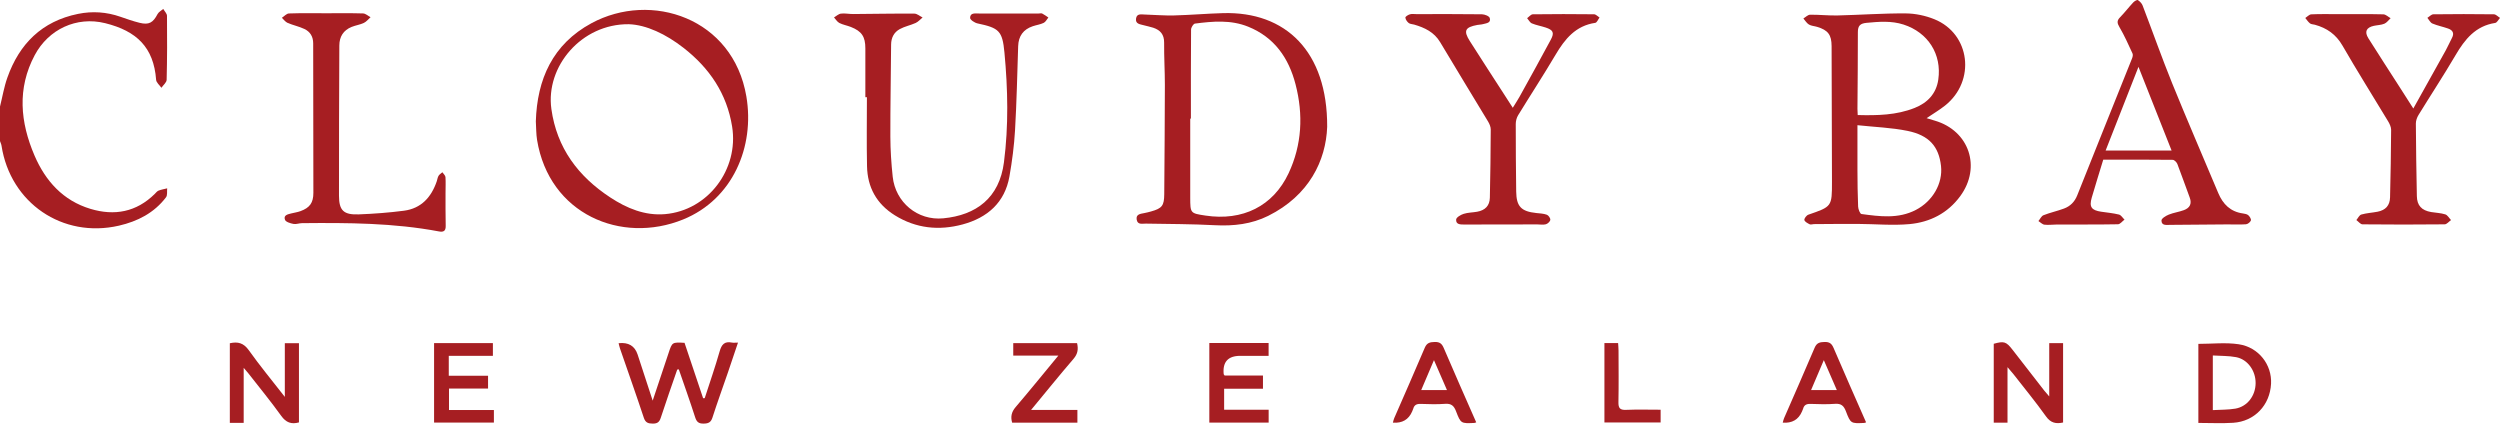 <?xml version="1.0" encoding="UTF-8"?><svg xmlns="http://www.w3.org/2000/svg" id="Layer_2" viewBox="0 0 1073.72 181.96"><defs><style>.cls-1{fill:#a61e22;}</style></defs><g id="Layer_1-2"><path class="cls-1" d="M0,45.77c1.04-4.16,1.74-8.44,3.17-12.46,5.14-14.51,14.85-24.18,30.32-27.34,6.16-1.26,12.27-.85,18.25,1.24,2.71.95,5.45,1.9,8.23,2.59,4.02.99,5.76-.05,7.7-3.76.48-.91,1.61-1.48,2.44-2.21.56.99,1.6,1.98,1.61,2.97.09,9.16.08,18.32-.15,27.47-.03,1.16-1.46,2.28-2.25,3.43-.79-1.13-2.18-2.23-2.27-3.41-1.03-13.99-8.4-20.98-21.85-24.33-12.34-3.07-24.39,2.63-30.3,13.75-7.6,14.29-6.21,28.83-.07,43.11,4.69,10.91,12.24,19.33,24.01,22.88,10.33,3.12,19.76,1.38,27.65-6.44.51-.51,1-1.16,1.62-1.4,1.18-.46,2.46-.66,3.69-.97-.14,1.3.18,2.94-.49,3.83-5.08,6.71-12.21,10.35-20.2,12.19C26.86,102.5,4.44,87.16.65,62.56c-.1-.67-.43-1.31-.65-1.96,0-4.94,0-9.89,0-14.83Z"/><path class="cls-1" d="M827.45,50.75c1.41.43,2.48.75,3.54,1.07,14.77,4.33,20.05,19.97,10.91,32.42-5.39,7.35-13.02,11.2-21.79,12.01-7.33.67-14.79-.05-22.2-.08-6.28-.03-12.56.04-18.84.08-.62,0-1.35.32-1.83.08-.89-.45-2.15-1.11-2.28-1.85-.12-.66.92-2,1.72-2.28,10.08-3.48,10.14-3.45,10.13-14.09-.02-19.44-.09-38.89-.16-58.33-.02-4.84-1.55-6.84-6.2-8.24-1.18-.36-2.53-.4-3.54-1.01-.97-.58-1.6-1.71-2.38-2.6.96-.56,1.91-1.59,2.88-1.61,3.91-.05,7.83.41,11.74.32,9.79-.23,19.57-.95,29.36-.88,4.11.03,8.46.95,12.28,2.5,15.46,6.26,17.88,26.5,4.6,37.07-2.4,1.91-5.07,3.48-7.94,5.42ZM797.86,49.41c8.44.22,16.64.06,24.45-3.05,5.54-2.2,9.29-6.12,10.16-12.17,1.58-10.9-4.41-20.25-14.91-23.64-5.24-1.69-10.54-1.24-15.9-.74-2.73.26-3.73,1.25-3.73,3.97.02,11-.11,22.01-.18,33.01,0,.8.06,1.59.11,2.62ZM797.75,53.78c0,7.09-.03,13.15,0,19.21.03,5.25.06,10.5.29,15.74.05,1.13.81,3.11,1.45,3.19,7.87,1.06,15.79,2.14,23.31-1.74,7.28-3.76,11.69-11.41,10.84-18.92-.94-8.3-5.06-13.14-14.35-15.04-6.89-1.41-14.02-1.64-21.55-2.45Z"/><path class="cls-1" d="M570.01,54.48c-.54,14.49-7.77,29.48-25.33,38.23-7.16,3.56-14.85,4.44-22.85,4.02-9.87-.52-19.77-.52-29.66-.69-1.62-.03-3.57.61-3.97-1.69-.41-2.34,1.55-2.5,3.19-2.82,1.01-.19,2.01-.44,3-.72,4.69-1.32,5.6-2.46,5.64-7.38.12-15.64.24-31.29.27-46.93,0-6.07-.38-12.13-.32-18.2.03-3.47-1.62-5.37-4.67-6.39-1.36-.45-2.79-.7-4.18-1.09-1.54-.43-3.56-.53-3.21-2.87.33-2.2,2.19-1.75,3.7-1.71,4.22.13,8.45.5,12.67.39,7-.18,13.99-.79,21-.99,26.87-.77,44.87,16.44,44.72,48.84ZM511.47,50.95h-.28c0,11.32-.02,22.64,0,33.95.02,6.7.06,6.7,6.5,7.68,15.98,2.43,29.1-4.02,35.74-18.15,5.77-12.28,6.37-25.2,2.99-38.23-2.93-11.29-9.07-20.18-20.34-24.74-7.46-3.02-15.18-2.32-22.86-1.33-.68.09-1.66,1.67-1.67,2.56-.11,12.75-.07,25.5-.07,38.25Z"/><path class="cls-1" d="M230.13,52.2c.53-18.14,7.23-33.21,23.88-42.22,25.62-13.86,60.85-2.29,66.55,31.48,3.63,21.5-5.8,44.12-27.17,52.8-26.56,10.78-57.53-2.28-62.73-34.18-.41-2.52-.35-5.12-.52-7.89ZM270.03,10.4c-20.28-.19-35.77,18.15-33.22,36.42,2.33,16.73,11.5,28.93,25.31,37.99,7.09,4.66,14.88,7.9,23.5,7.16,18.49-1.59,31.76-19.27,28.82-37.6-2.27-14.18-9.73-25.11-20.82-33.78-7.6-5.94-16.06-9.95-23.59-10.19Z"/><path class="cls-1" d="M903.32,68.58c-1.73,5.7-3.4,10.99-4.94,16.3-1.16,3.99-.14,5.43,4.07,6.05,2.55.38,5.13.6,7.62,1.22.92.23,1.59,1.43,2.38,2.18-.94.69-1.86,1.97-2.81,1.99-8.67.16-17.34.08-26,.1-1.86,0-3.73.29-5.56.08-.91-.1-1.73-1.01-2.6-1.56.72-.86,1.26-2.15,2.18-2.51,2.86-1.13,5.9-1.78,8.78-2.85,2.7-1,4.59-2.86,5.71-5.68,7.81-19.66,15.73-39.27,23.58-58.91.25-.61.41-1.49.16-2.03-1.77-3.81-3.46-7.67-5.59-11.28-1.03-1.75-1.2-2.78.24-4.25,1.99-2.03,3.73-4.31,5.67-6.39.5-.53,1.65-1.21,1.98-1,.85.53,1.7,1.42,2.05,2.35,4.26,11.11,8.21,22.35,12.68,33.38,6.41,15.79,13.2,31.43,19.8,47.15,2.02,4.8,5.25,8.03,10.63,8.76.8.11,1.75.29,2.3.79.6.54,1.29,1.67,1.08,2.23-.27.73-1.35,1.58-2.13,1.63-2.67.19-5.36.03-8.04.05-8.15.06-16.3.15-24.45.2-1.59,0-3.8.44-3.78-1.89,0-.87,1.91-2.02,3.15-2.52,2.08-.84,4.38-1.13,6.49-1.92,2.47-.92,3.52-2.67,2.5-5.38-1.81-4.8-3.47-9.66-5.32-14.44-.3-.76-1.3-1.77-1.98-1.78-9.89-.12-19.79-.08-29.86-.08ZM932.67,64.65c-4.78-12.09-9.35-23.65-14.22-35.94-4.89,12.47-9.44,24.05-14.11,35.94h28.32Z"/><path class="cls-1" d="M371.66,41.75c0-7,0-14.01,0-21.01,0-4.99-1.56-7.33-6.22-9.16-1.62-.64-3.4-.93-4.94-1.71-.93-.47-1.54-1.56-2.3-2.38.99-.57,1.93-1.51,2.97-1.64,1.71-.21,3.49.19,5.23.18,8.77-.06,17.54-.24,26.3-.18,1.18,0,2.36,1.08,3.54,1.66-.98.8-1.85,1.84-2.97,2.35-2.22,1.01-4.73,1.48-6.85,2.65-2.48,1.37-3.68,3.71-3.7,6.67-.08,13.17-.36,26.35-.32,39.52.02,5.74.4,11.51,1.01,17.23,1.18,10.96,10.67,18.9,21.7,17.84,14.14-1.35,24.11-8.73,26.08-24.08,2.02-15.71,1.69-31.42.21-47.12-.88-9.37-2.32-10.55-11.59-12.52-1.23-.26-3.17-1.56-3.16-2.36.02-2.31,2.2-1.89,3.8-1.89,8.55-.02,17.1,0,25.66,0,.52,0,1.12-.18,1.53.03.92.46,1.75,1.12,2.62,1.69-.66.79-1.16,1.9-2,2.3-1.46.71-3.15.92-4.71,1.45-4.08,1.38-6.12,4.24-6.26,8.56-.39,12.03-.65,24.06-1.34,36.07-.38,6.64-1.25,13.29-2.4,19.85-1.99,11.31-9.52,17.78-20.11,20.64-10.12,2.73-20.01,1.76-29.15-3.94-7.82-4.88-11.73-12.02-11.91-21.07-.21-9.87-.05-19.75-.05-29.62h-.65Z"/><path class="cls-1" d="M1036.49,46.6c4.88-8.75,9.44-16.88,13.96-25.03.95-1.71,1.7-3.52,2.62-5.24,1.11-2.06.35-3.38-1.65-4.08-2.23-.78-4.58-1.24-6.74-2.15-.9-.38-1.45-1.6-2.15-2.44.86-.53,1.71-1.51,2.58-1.52,8.66-.11,17.32-.12,25.98,0,.89.01,1.76,1.01,2.64,1.55-.69.75-1.3,2.04-2.08,2.16-8.43,1.3-13.02,7.01-17.01,13.82-5.1,8.69-10.65,17.12-15.92,25.71-.66,1.07-1.15,2.46-1.14,3.7.06,10.39.22,20.78.43,31.16.08,4.03,2.03,6.12,6.12,6.83,2.03.35,4.14.38,6.08,1,.99.31,1.66,1.6,2.48,2.45-.91.64-1.82,1.82-2.74,1.83-11.76.13-23.52.12-35.28,0-.89,0-1.76-1.2-2.64-1.84.7-.82,1.26-2.12,2.13-2.37,2.26-.65,4.66-.76,6.98-1.21,3.44-.67,5.27-2.67,5.36-6.15.24-9.67.4-19.33.46-29,0-1.22-.63-2.56-1.28-3.65-6.52-10.84-13.28-21.54-19.59-32.5-2.8-4.86-6.73-7.6-11.91-9.01-.69-.19-1.54-.16-2.06-.57-.8-.62-1.36-1.53-2.03-2.32.86-.55,1.7-1.53,2.58-1.57,3.91-.18,7.84-.08,11.76-.08,6.4,0,12.8-.08,19.19.08,1.05.03,2.08,1.08,3.12,1.66-.89.82-1.64,1.94-2.69,2.37-1.39.58-3.02.58-4.52.91-3.24.72-4.11,2.53-2.34,5.35,4.49,7.14,9.09,14.21,13.65,21.31,1.72,2.68,3.42,5.36,5.66,8.86Z"/><path class="cls-1" d="M649.71,46.31c1.11-1.81,2.06-3.23,2.89-4.72,4.52-8.18,9.07-16.35,13.48-24.6,1.58-2.95.97-4.13-2.27-5.18-1.95-.64-4.01-.98-5.9-1.77-.84-.35-1.36-1.47-2.03-2.24.82-.58,1.63-1.65,2.45-1.66,8.76-.12,17.53-.11,26.29-.01.79,0,1.57.91,2.36,1.4-.6.79-1.12,2.17-1.82,2.28-8.45,1.24-13.07,6.94-17.08,13.73-5.18,8.76-10.76,17.29-16.07,25.97-.65,1.07-1.01,2.49-1.01,3.74,0,9.67.06,19.34.19,29.01.09,6.44,2.14,8.54,8.62,9.23,1.53.16,3.13.22,4.55.74.71.26,1.56,1.49,1.48,2.19-.08.72-1.11,1.68-1.9,1.9-1.15.32-2.45.06-3.69.06-10.42.01-20.84.01-31.25.05-1.73,0-3.75.05-3.6-2.15.06-.91,1.95-2.03,3.21-2.43,1.83-.59,3.86-.57,5.78-.91,3.49-.62,5.41-2.6,5.49-6.03.22-9.77.34-19.54.38-29.31,0-1.14-.54-2.39-1.14-3.4-6.83-11.37-13.8-22.66-20.57-34.06-2.59-4.35-6.63-6.25-11.17-7.58-.79-.23-1.76-.21-2.35-.68-.69-.56-1.37-1.5-1.43-2.32-.03-.45,1.18-1.19,1.95-1.42.86-.25,1.84-.08,2.77-.08,9.39,0,18.78-.06,28.17.07,1.17.02,3.09.77,3.34,1.59.66,2.15-1.48,2.25-2.9,2.64-.79.22-1.63.2-2.44.35-5.27.98-6.03,2.5-3.2,6.95,4.96,7.82,10.02,15.57,15.04,23.35,1.04,1.62,2.08,3.24,3.4,5.29Z"/><path class="cls-1" d="M140.17,5.69c5.26,0,10.53-.09,15.78.08,1.08.04,2.13,1.05,3.2,1.62-.95.84-1.78,1.93-2.88,2.45-1.65.78-3.55,1.03-5.25,1.72-3.53,1.43-5.26,4.19-5.28,7.94-.08,21.51-.19,43.02-.15,64.54.01,6.4,2.01,8.28,8.54,8.03,6.47-.25,12.95-.73,19.36-1.57,7.44-.98,11.77-5.82,14.1-12.66.26-.78.35-1.65.76-2.33.37-.61,1.08-1.03,1.64-1.53.46.69,1.27,1.35,1.33,2.06.16,2.25.02,4.52.03,6.79,0,4.74-.03,9.47.07,14.21.04,2.15-.94,2.73-2.87,2.36-19.46-3.67-39.15-3.75-58.85-3.56-1.23.01-2.51.56-3.67.33-1.32-.26-3.26-.82-3.62-1.75-.79-2.03,1.22-2.39,2.73-2.77,1.29-.32,2.64-.51,3.88-.96,4.03-1.46,5.57-3.6,5.57-7.86-.01-21.4-.09-42.8-.08-64.2,0-2.93-1.3-5.02-3.78-6.19-2.3-1.09-4.86-1.6-7.21-2.61-.96-.41-1.65-1.44-2.46-2.19,1.01-.65,2-1.83,3.04-1.86,5.36-.19,10.73-.09,16.09-.09,0,0,0,0,0,.01Z"/><path class="cls-1" d="M290.85,158.76c-2.36,6.87-4.8,13.71-7.04,20.62-.61,1.9-1.48,2.57-3.47,2.55-1.98-.02-3.12-.38-3.83-2.51-3.29-9.93-6.8-19.8-10.21-29.69-.26-.75-.41-1.53-.62-2.33q6.32-.71,8.16,4.84c2.1,6.4,4.18,12.8,6.48,19.83,2.41-7.22,4.64-13.82,6.82-20.43,1.55-4.7,1.53-4.7,6.86-4.4,2.63,7.85,5.31,15.82,7.98,23.8.23-.01.46-.03.69-.04,2.16-6.68,4.48-13.32,6.4-20.07.84-2.96,2.09-4.45,5.28-3.8.68.14,1.42.02,2.61.02-1.53,4.53-2.93,8.76-4.38,12.98-2.2,6.4-4.52,12.77-6.59,19.21-.67,2.08-1.73,2.55-3.77,2.59-2.16.04-3.02-.72-3.66-2.71-2.22-6.9-4.66-13.73-7.02-20.59-.23.03-.47.07-.7.1Z"/><path class="cls-1" d="M880.12,170.26v-22.89h5.95v34.09c-3.04.66-5.32.22-7.35-2.64-4.42-6.2-9.27-12.1-13.96-18.11-.67-.85-1.4-1.66-2.56-3.02v23.84h-5.91v-33.88c4.41-1.23,5.34-.94,8.03,2.52,4.55,5.86,9.1,11.72,13.65,17.57.54.69,1.14,1.34,2.15,2.52Z"/><path class="cls-1" d="M104.66,181.63h-5.95v-34.21c3.43-.77,5.92-.15,8.15,3,4.69,6.6,9.87,12.86,15.47,20.04v-23.07h6.07v34.03c-3.27.9-5.54.07-7.61-2.8-4.5-6.26-9.41-12.24-14.16-18.32-.47-.6-.99-1.17-1.97-2.32v23.66Z"/><path class="cls-1" d="M944.17,181.63v-33.94c5.89,0,11.71-.68,17.31.16,8.64,1.29,14.34,8.84,13.91,16.98-.48,9.17-7.07,16.15-16.22,16.75-4.91.32-9.85.06-15,.06ZM950.38,152.66v23.48c3.39-.2,6.6-.11,9.7-.64,5.13-.89,8.64-5.54,8.68-10.92.05-5.34-3.42-10.25-8.41-11.19-3.19-.6-6.51-.5-9.97-.72Z"/><path class="cls-1" d="M519.37,147.32h25.48v5.51h-12.17q-7.89,0-7.12,7.86c0,.09.11.17.41.6h16.46v5.67h-16.68v9.02h19.12v5.53h-25.48v-34.2Z"/><path class="cls-1" d="M211.69,147.36v5.47h-18.95v8.55h16.87v5.5h-16.77v9.22h19.28v5.39h-25.69v-34.13h25.26Z"/><path class="cls-1" d="M801.45,181.41c-.57.18-.67.24-.77.24-5.75.25-5.85.3-7.89-5.02-.89-2.32-2.02-3.39-4.67-3.19-3.49.27-7.01.15-10.52.03-1.71-.06-2.76.45-3.2,2.11-.11.39-.3.76-.46,1.14q-2.27,5.26-8.27,4.8c.19-.68.31-1.34.57-1.93,4.38-10.07,8.84-20.12,13.12-30.23.9-2.14,2.24-2.45,4.28-2.49,2.08-.04,3.04.65,3.86,2.57,4.54,10.65,9.25,21.22,13.97,31.97ZM788.9,167.54c-1.93-4.45-3.65-8.4-5.59-12.87-1.96,4.61-3.67,8.62-5.48,12.87h11.07Z"/><path class="cls-1" d="M634.01,181.41c-.57.18-.67.24-.77.24-5.75.25-5.85.3-7.89-5.02-.89-2.32-2.02-3.39-4.67-3.19-3.49.27-7.01.15-10.52.03-1.71-.06-2.76.45-3.2,2.11-.11.39-.3.76-.46,1.14q-2.27,5.26-8.27,4.8c.19-.68.31-1.34.57-1.93,4.38-10.07,8.84-20.12,13.12-30.23.9-2.14,2.24-2.45,4.28-2.49,2.08-.04,3.04.65,3.86,2.57,4.54,10.65,9.25,21.22,13.97,31.97ZM621.46,167.54c-1.93-4.45-3.65-8.4-5.59-12.87-1.96,4.61-3.67,8.62-5.48,12.87h11.07Z"/><path class="cls-1" d="M462.73,176.07v5.46h-28.02c-.73-2.51-.32-4.57,1.5-6.7,6.07-7.1,11.94-14.36,18.33-22.09h-19.36v-5.37h27.41c.58,2.49.35,4.57-1.5,6.72-6.08,7.07-11.94,14.34-18.26,21.98h19.9Z"/><path class="cls-1" d="M713.22,175.98v5.46h-24.14v-34.09h5.88c.06,1.01.17,2.09.18,3.16.02,7.4.1,14.8-.04,22.19-.05,2.49.57,3.44,3.23,3.33,4.9-.21,9.82-.06,14.9-.06Z"/></g></svg>